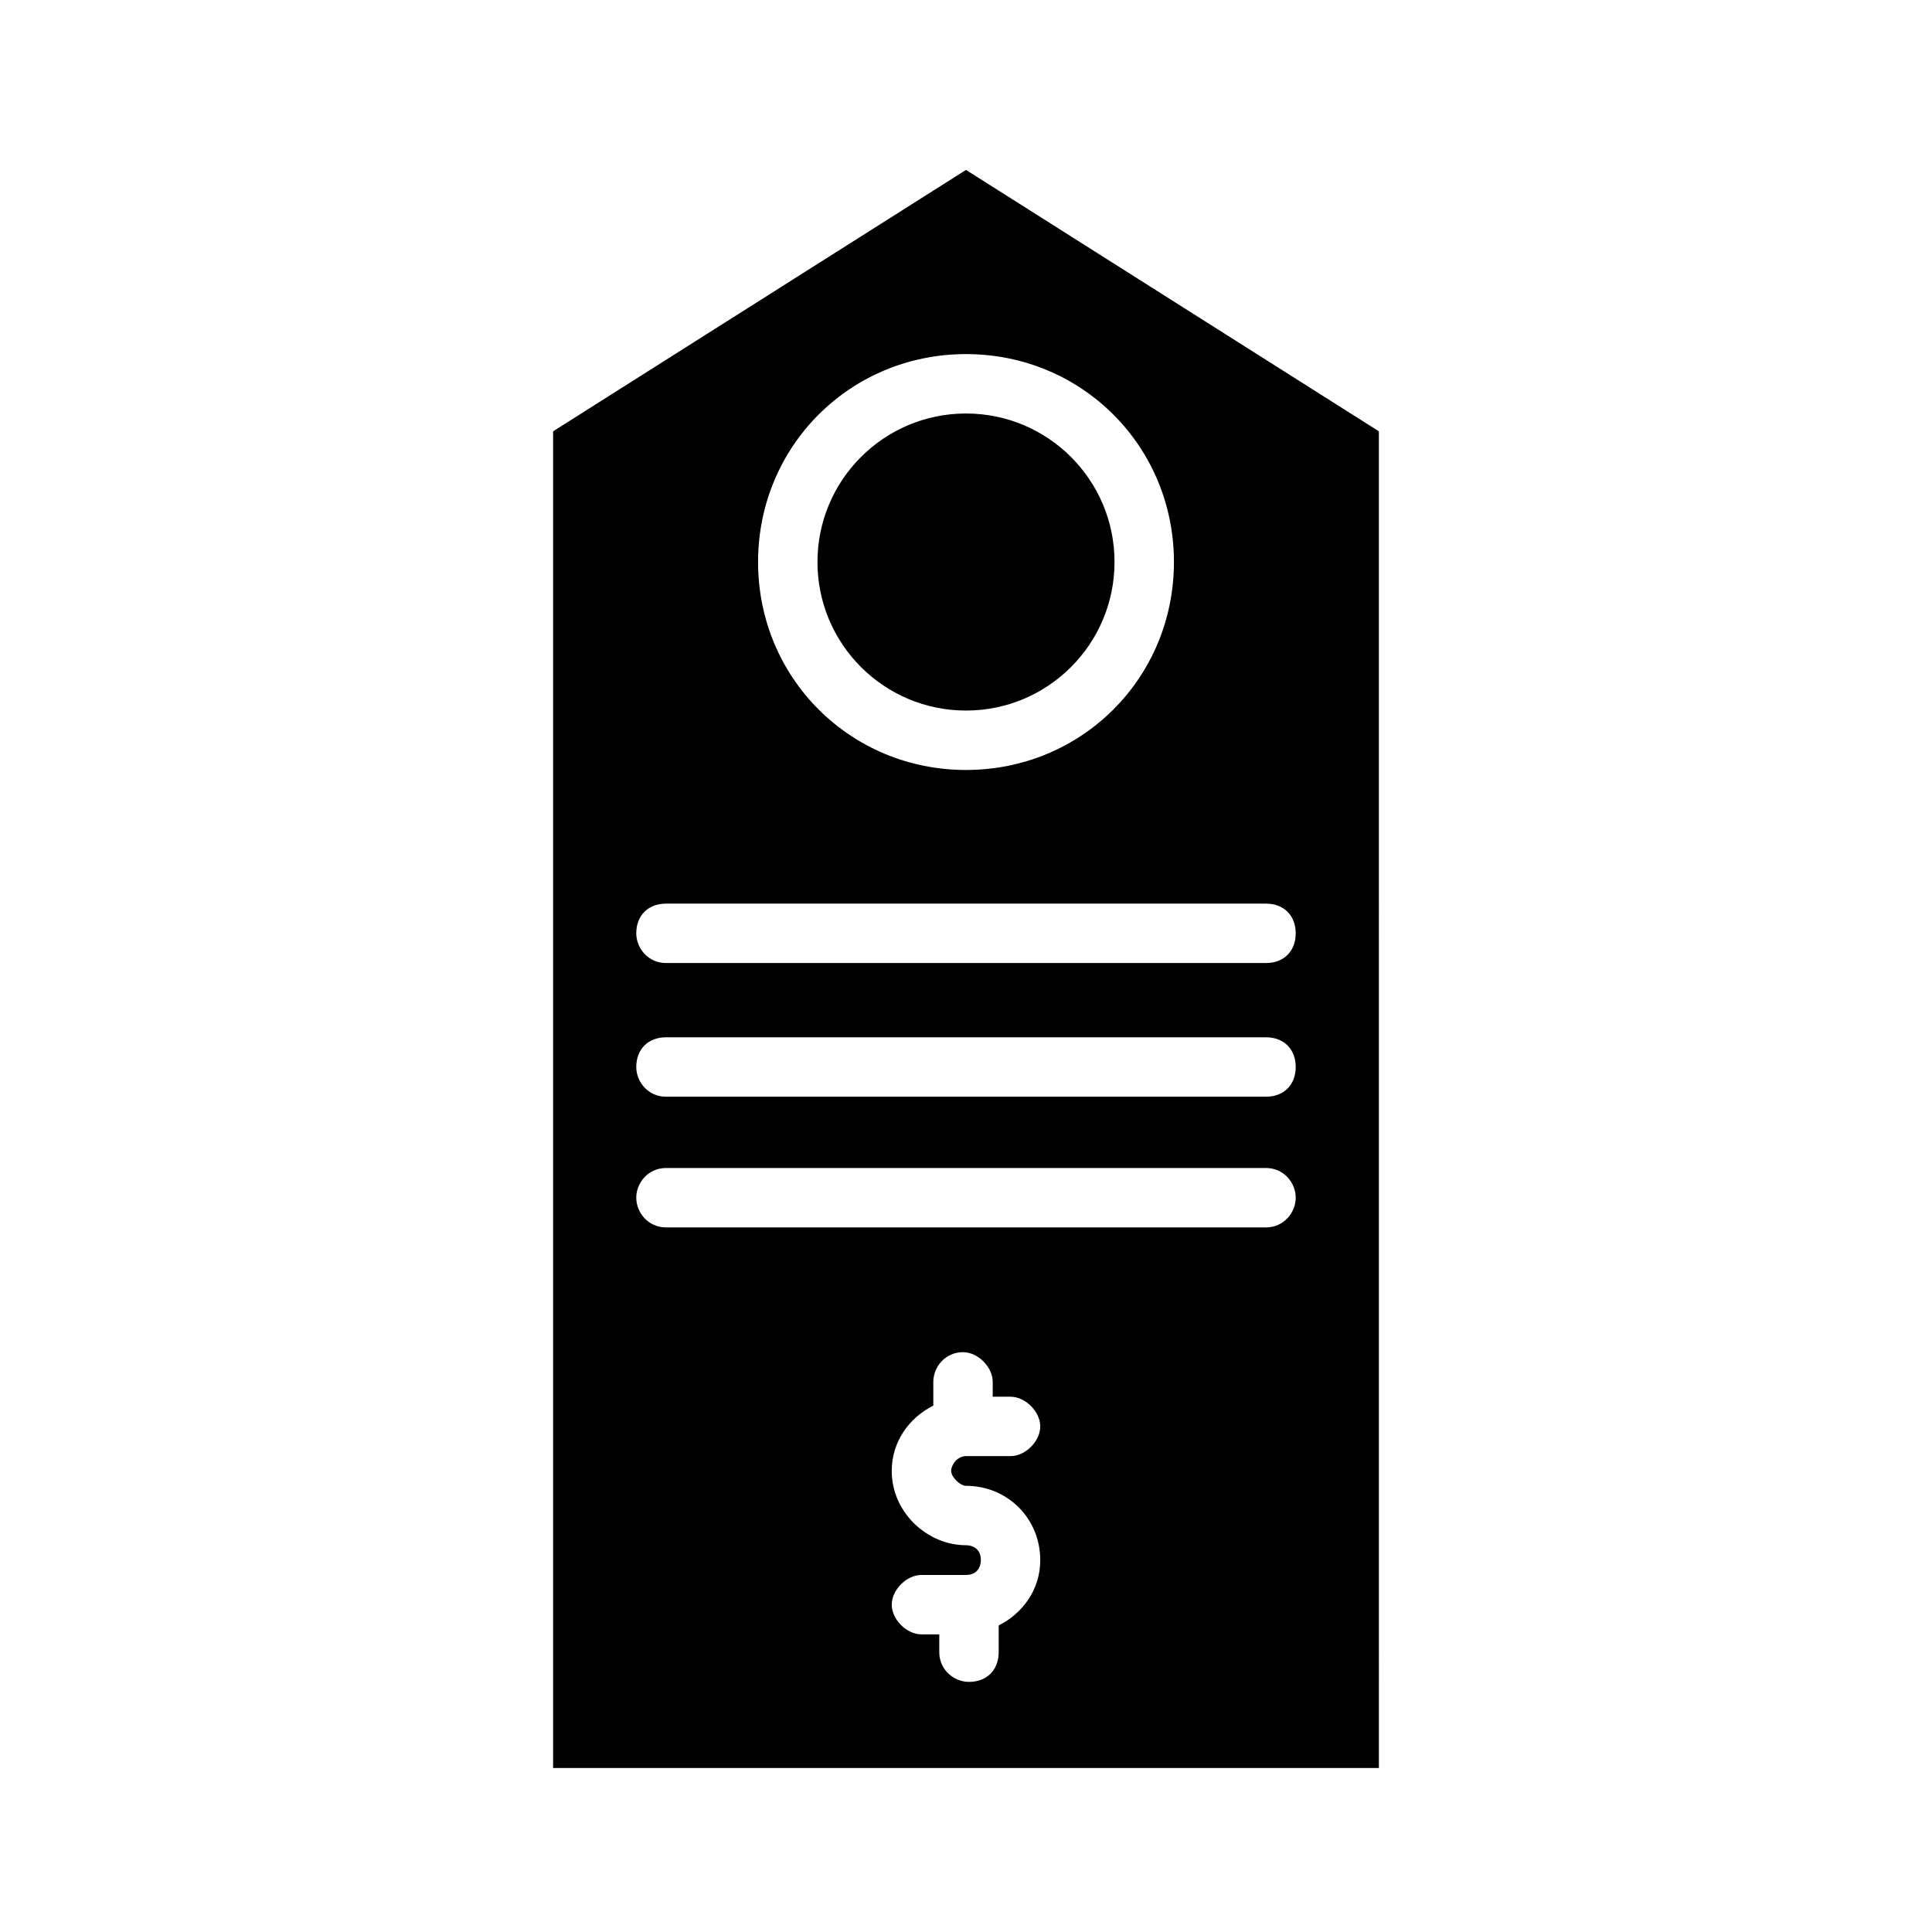 <?xml version="1.0" encoding="UTF-8"?>
<!-- Uploaded to: ICON Repo, www.svgrepo.com, Generator: ICON Repo Mixer Tools -->
<svg fill="#000000" width="800px" height="800px" version="1.1" viewBox="144 144 512 512" xmlns="http://www.w3.org/2000/svg">
 <g>
  <path d="m400 189.03-109.42 69.273v354.24h218.84l-0.004-354.24zm0 48.809c30.699 0 55.105 24.402 55.105 55.105 0 30.699-24.402 55.105-55.105 55.105-30.699 0-55.105-24.402-55.105-55.105s24.402-55.105 55.105-55.105zm0 299.92c11.02 0 19.68 8.66 19.68 19.68 0 7.871-4.723 14.168-11.02 17.32v7.086c0 4.723-3.148 7.871-7.871 7.871-3.938 0-7.871-3.148-7.871-7.871v-4.723h-4.723c-3.938 0-7.871-3.938-7.871-7.871 0-3.938 3.938-7.871 7.871-7.871l11.805-0.004c3.148 0 3.938-2.363 3.938-3.938 0-3.148-2.363-3.938-3.938-3.938-10.234 0-19.68-8.66-19.68-19.68 0-7.871 4.723-14.168 11.02-17.32v-6.293c0-3.938 3.148-7.871 7.871-7.871 3.938 0 7.871 3.938 7.871 7.871v3.938h4.723c3.938 0 7.871 3.938 7.871 7.871 0 3.938-3.938 7.871-7.871 7.871h-11.805c-2.363 0-3.938 2.363-3.938 3.938s2.363 3.934 3.938 3.934zm79.508-68.484h-159.02c-4.723 0-7.871-3.938-7.871-7.871 0-3.938 3.148-7.871 7.871-7.871h159.02c4.723 0 7.871 3.938 7.871 7.871s-3.148 7.871-7.871 7.871zm0-34.637h-159.02c-4.723 0-7.871-3.938-7.871-7.871 0-4.723 3.148-7.871 7.871-7.871h159.02c4.723 0 7.871 3.148 7.871 7.871s-3.148 7.871-7.871 7.871zm0-35.426h-159.02c-4.723 0-7.871-3.938-7.871-7.871 0-4.723 3.148-7.871 7.871-7.871h159.02c4.723 0 7.871 3.148 7.871 7.871s-3.148 7.871-7.871 7.871z"/>
  <path d="m439.36 292.94c0 21.738-17.621 39.363-39.359 39.363s-39.363-17.625-39.363-39.363 17.625-39.359 39.363-39.359 39.359 17.621 39.359 39.359"/>
 </g>
</svg>